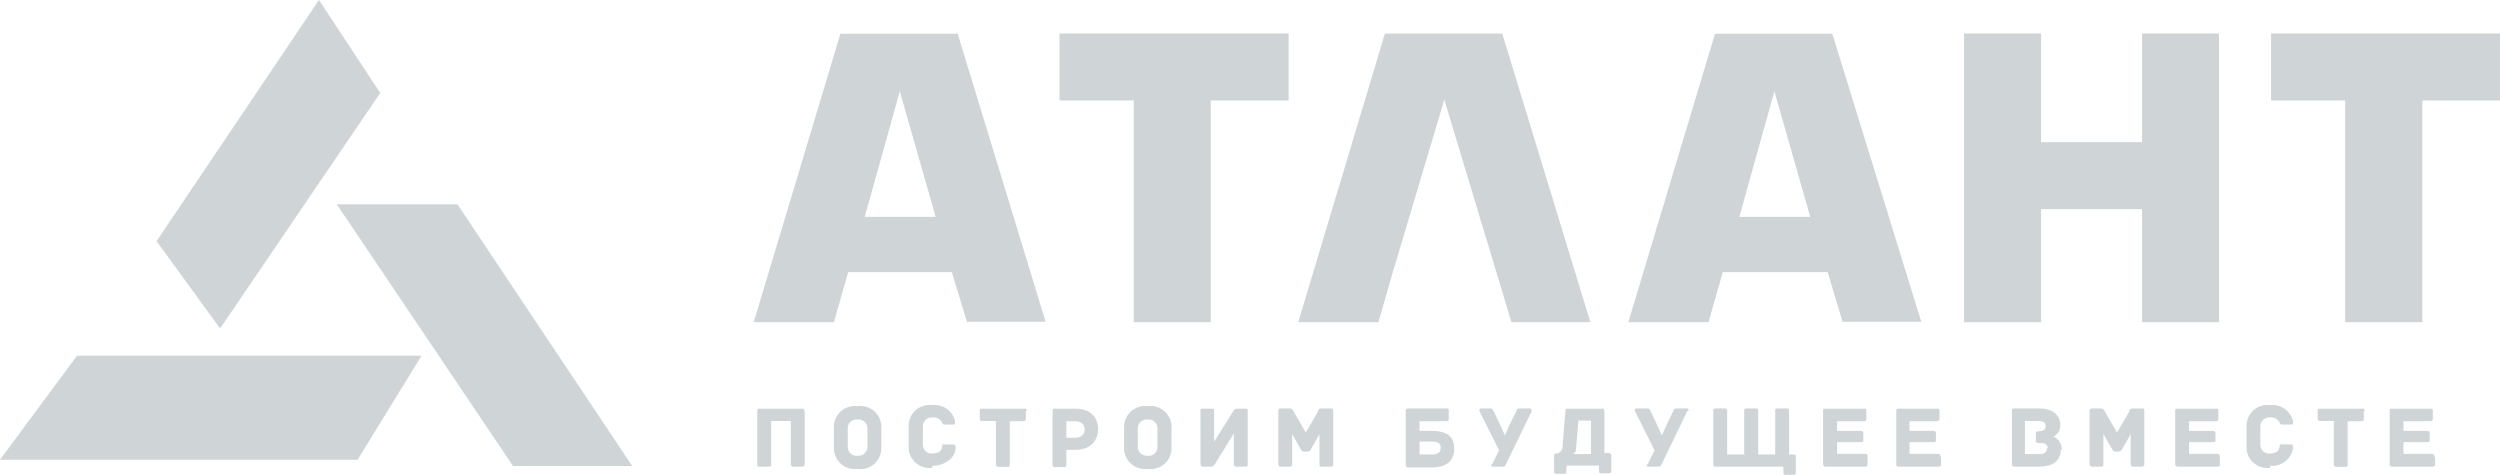 <?xml version="1.0" encoding="UTF-8"?> <svg xmlns="http://www.w3.org/2000/svg" width="258" height="49" viewBox="0 0 258 49" fill="none"> <g clip-path="url(#clip0_944_5161)"> <path d="M16.155 24.889L32.916 0L39.239 9.593L22.716 33.898L16.155 24.889Z" fill="#CFD4D7"></path> <path d="M34.757 21.086H47.208L65.247 48.093H52.947L34.757 21.086Z" fill="#CFD4D7"></path> <path d="M7.947 36.707H43.505L36.901 47.444H0L7.947 36.707Z" fill="#CFD4D7"></path> <path d="M92.857 9.42L96.561 22.383H89.241L92.857 9.42ZM86.729 3.478L77.785 33.25H86.058L87.53 28.086H98.228L99.787 33.207H107.908L98.834 3.478H86.729Z" fill="#CFD4D7"></path> <path d="M183.116 9.42L186.819 22.383H179.5L183.116 9.42ZM176.988 3.478L168.044 33.25H176.317L177.789 28.086H188.617L190.154 33.207H198.275L189.093 3.478H176.988Z" fill="#CFD4D7"></path> <path d="M109.337 3.457V10.37H117.003V33.25H124.951V10.37H132.985V3.457H109.337Z" fill="#CFD4D7"></path> <path d="M142.924 3.457L133.981 33.25H142.253L143.726 28.13L149.053 10.284L155.982 33.25H164.125L155.03 3.457H142.924Z" fill="#CFD4D7"></path> <path d="M221.056 3.457V14.67H210.64V3.457H202.693V33.25H210.64V21.583H221.056V33.25H229.004V3.457H221.056Z" fill="#CFD4D7"></path> <path d="M234.374 3.457V10.37H242.018V33.25H249.988V10.37H258V3.457H234.374Z" fill="#CFD4D7"></path> <path d="M83.048 42.432V47.898C83.051 47.933 83.047 47.968 83.035 48.001C83.023 48.034 83.004 48.064 82.979 48.089C82.954 48.114 82.924 48.133 82.891 48.145C82.858 48.156 82.823 48.161 82.788 48.157H81.878C81.843 48.161 81.808 48.156 81.775 48.145C81.742 48.133 81.712 48.114 81.687 48.089C81.662 48.064 81.643 48.034 81.631 48.001C81.62 47.968 81.615 47.933 81.618 47.898V43.447H79.583V47.898C79.583 48.093 79.583 48.157 79.323 48.157H78.413C78.24 48.157 78.154 48.157 78.154 47.898V42.432C78.154 42.216 78.154 42.173 78.413 42.173H82.745C82.896 42.173 83.004 42.173 83.004 42.432" fill="#CFD4D7"></path> <path d="M90.952 46.235C90.955 46.546 90.891 46.854 90.763 47.138C90.636 47.422 90.449 47.675 90.215 47.88C89.98 48.085 89.704 48.237 89.405 48.326C89.106 48.415 88.792 48.439 88.483 48.395C88.178 48.432 87.868 48.403 87.575 48.311C87.281 48.219 87.01 48.066 86.781 47.862C86.552 47.657 86.368 47.407 86.244 47.126C86.119 46.845 86.056 46.541 86.058 46.235V44.074C86.056 43.767 86.119 43.463 86.244 43.183C86.368 42.902 86.552 42.651 86.781 42.447C87.01 42.242 87.281 42.089 87.575 41.997C87.868 41.905 88.178 41.877 88.483 41.914C88.792 41.87 89.106 41.894 89.405 41.982C89.704 42.071 89.98 42.224 90.215 42.429C90.449 42.634 90.636 42.887 90.763 43.171C90.891 43.455 90.955 43.763 90.952 44.074V46.235ZM89.523 44.225C89.527 44.093 89.502 43.961 89.45 43.838C89.398 43.716 89.32 43.607 89.221 43.519C89.121 43.43 89.004 43.364 88.877 43.326C88.749 43.287 88.615 43.277 88.483 43.296C88.354 43.28 88.223 43.293 88.099 43.333C87.976 43.373 87.862 43.44 87.767 43.528C87.672 43.617 87.598 43.725 87.549 43.846C87.501 43.966 87.48 44.096 87.487 44.225V46.105C87.483 46.233 87.507 46.361 87.557 46.48C87.606 46.599 87.681 46.706 87.775 46.794C87.869 46.881 87.981 46.948 88.103 46.99C88.225 47.031 88.355 47.046 88.483 47.034C88.614 47.049 88.747 47.037 88.873 46.997C88.999 46.957 89.115 46.891 89.213 46.803C89.311 46.715 89.389 46.608 89.443 46.487C89.496 46.367 89.523 46.237 89.523 46.105V44.225Z" fill="#CFD4D7"></path> <path d="M96.192 48.287C95.887 48.324 95.577 48.295 95.284 48.203C94.99 48.111 94.72 47.958 94.49 47.754C94.261 47.549 94.078 47.298 93.953 47.018C93.828 46.737 93.765 46.434 93.767 46.127V43.966C93.765 43.659 93.828 43.355 93.953 43.075C94.078 42.794 94.261 42.543 94.49 42.339C94.72 42.134 94.99 41.981 95.284 41.889C95.577 41.797 95.887 41.769 96.192 41.806C96.735 41.741 97.282 41.883 97.723 42.203C98.165 42.524 98.469 42.999 98.575 43.534C98.575 43.772 98.575 43.815 98.293 43.815H97.448C97.275 43.815 97.254 43.642 97.189 43.534C97.088 43.377 96.946 43.251 96.777 43.171C96.609 43.091 96.421 43.059 96.236 43.08C96.107 43.068 95.978 43.083 95.856 43.124C95.734 43.166 95.622 43.233 95.528 43.321C95.433 43.408 95.359 43.515 95.309 43.634C95.26 43.753 95.236 43.881 95.24 44.009V45.889C95.236 46.017 95.259 46.144 95.309 46.262C95.359 46.38 95.434 46.485 95.528 46.571C95.623 46.657 95.735 46.722 95.857 46.761C95.979 46.8 96.109 46.812 96.236 46.796C96.734 46.796 97.124 46.623 97.21 46.191C97.297 45.759 97.21 45.867 97.448 45.867H98.336C98.553 45.867 98.618 45.867 98.618 46.17C98.618 47.336 97.383 48.071 96.236 48.071" fill="#CFD4D7"></path> <path d="M105.872 42.432V43.21C105.876 43.245 105.871 43.28 105.859 43.313C105.847 43.346 105.828 43.376 105.804 43.401C105.779 43.425 105.749 43.444 105.716 43.456C105.683 43.468 105.647 43.472 105.612 43.469H104.205V47.92C104.205 48.114 104.205 48.179 103.945 48.179H103.035C103.001 48.182 102.965 48.178 102.932 48.166C102.899 48.154 102.869 48.135 102.844 48.111C102.819 48.086 102.8 48.056 102.789 48.023C102.777 47.99 102.772 47.955 102.776 47.92V43.447H101.368C101.151 43.447 101.108 43.34 101.108 43.188V42.432C101.108 42.259 101.108 42.173 101.368 42.173H105.699C105.894 42.173 105.959 42.173 105.959 42.432" fill="#CFD4D7"></path> <path d="M113.322 44.269C113.322 45.543 112.477 46.429 110.918 46.429H110.052V47.941C110.052 48.157 110.052 48.201 109.77 48.201H108.882C108.709 48.201 108.622 48.201 108.622 47.941V42.432C108.622 42.259 108.622 42.173 108.882 42.173H110.94C112.499 42.173 113.322 43.015 113.322 44.333M111.936 44.333C111.936 43.858 111.633 43.469 110.918 43.469H110.052V45.176H110.918C111.633 45.176 111.936 44.787 111.936 44.333Z" fill="#CFD4D7"></path> <path d="M120.901 46.235C120.904 46.546 120.84 46.854 120.712 47.138C120.585 47.422 120.398 47.675 120.164 47.88C119.929 48.085 119.653 48.237 119.354 48.326C119.056 48.415 118.741 48.439 118.432 48.395C118.127 48.432 117.817 48.403 117.524 48.311C117.23 48.219 116.96 48.066 116.73 47.862C116.501 47.657 116.317 47.407 116.193 47.126C116.068 46.845 116.005 46.541 116.007 46.235V44.074C116.005 43.767 116.068 43.463 116.193 43.183C116.317 42.902 116.501 42.651 116.73 42.447C116.96 42.242 117.23 42.089 117.524 41.997C117.817 41.905 118.127 41.877 118.432 41.914C118.741 41.87 119.056 41.894 119.354 41.982C119.653 42.071 119.929 42.224 120.164 42.429C120.398 42.634 120.585 42.887 120.712 43.171C120.84 43.455 120.904 43.763 120.901 44.074V46.235ZM119.45 44.225C119.454 44.095 119.43 43.965 119.379 43.844C119.328 43.724 119.252 43.616 119.155 43.528C119.058 43.44 118.944 43.373 118.819 43.333C118.694 43.293 118.562 43.281 118.432 43.296C118.302 43.281 118.17 43.293 118.046 43.333C117.921 43.373 117.806 43.44 117.71 43.528C117.613 43.616 117.537 43.724 117.486 43.844C117.435 43.965 117.41 44.095 117.414 44.225V46.105C117.414 46.235 117.441 46.363 117.493 46.482C117.545 46.6 117.621 46.707 117.717 46.794C117.813 46.882 117.926 46.948 118.049 46.99C118.172 47.031 118.303 47.046 118.432 47.034C118.562 47.05 118.694 47.037 118.819 46.997C118.944 46.957 119.058 46.891 119.155 46.803C119.252 46.714 119.328 46.606 119.379 46.486C119.43 46.365 119.454 46.236 119.45 46.105V44.225Z" fill="#CFD4D7"></path> <path d="M125.037 42.173C125.21 42.173 125.297 42.173 125.297 42.432V45.586L127.246 42.475C127.354 42.303 127.419 42.173 127.636 42.173H128.502C128.719 42.173 128.762 42.173 128.762 42.432V47.898C128.762 48.093 128.762 48.157 128.502 48.157H127.592C127.557 48.161 127.522 48.156 127.489 48.145C127.456 48.133 127.426 48.114 127.401 48.089C127.376 48.064 127.357 48.034 127.346 48.001C127.334 47.968 127.329 47.933 127.333 47.898V44.722L125.405 47.855C125.275 48.028 125.21 48.157 124.994 48.157H124.149C124.114 48.161 124.079 48.156 124.046 48.145C124.013 48.133 123.983 48.114 123.958 48.089C123.933 48.064 123.914 48.034 123.902 48.001C123.89 47.968 123.886 47.933 123.889 47.898V42.432C123.889 42.216 123.889 42.173 124.149 42.173H125.037Z" fill="#CFD4D7"></path> <path d="M137.597 42.41V47.898C137.597 48.093 137.597 48.157 137.316 48.157H136.428C136.255 48.157 136.168 48.157 136.168 47.898V44.809L135.258 46.407C135.231 46.46 135.191 46.505 135.142 46.539C135.093 46.573 135.036 46.595 134.977 46.602H134.522C134.392 46.602 134.327 46.472 134.262 46.407L133.353 44.809V47.898C133.356 47.933 133.352 47.968 133.34 48.001C133.328 48.034 133.309 48.064 133.284 48.089C133.259 48.114 133.229 48.133 133.196 48.145C133.163 48.156 133.128 48.161 133.093 48.157H132.183C132.01 48.157 131.923 48.157 131.923 47.898V42.41C131.923 42.259 131.923 42.151 132.183 42.151H133.093C133.396 42.151 133.439 42.367 133.504 42.475L134.76 44.636L136.016 42.475C136.016 42.367 136.016 42.151 136.428 42.151H137.294C137.511 42.151 137.575 42.151 137.575 42.41" fill="#CFD4D7"></path> <path d="M149.248 42.151C149.464 42.151 149.507 42.151 149.507 42.41V43.21C149.507 43.383 149.507 43.469 149.248 43.469H146.497V44.463H147.688C149.313 44.463 150.07 45.025 150.07 46.321C150.07 47.617 149.248 48.244 147.667 48.244H145.328C145.293 48.247 145.258 48.243 145.225 48.231C145.192 48.219 145.162 48.2 145.137 48.175C145.112 48.151 145.093 48.121 145.081 48.088C145.069 48.055 145.065 48.019 145.068 47.985V42.41C145.065 42.376 145.069 42.34 145.081 42.307C145.093 42.275 145.112 42.245 145.137 42.22C145.162 42.195 145.192 42.176 145.225 42.164C145.258 42.152 145.293 42.148 145.328 42.151H149.248ZM146.497 45.565V46.904H147.667C148.338 46.904 148.685 46.71 148.685 46.235C148.685 45.759 148.403 45.565 147.688 45.565H146.497Z" fill="#CFD4D7"></path> <path d="M158.083 42.41L155.419 47.898C155.311 48.136 155.224 48.157 155.03 48.157H154.012C153.882 48.157 153.839 47.985 154.012 47.877L154.705 46.472L152.669 42.41C152.669 42.303 152.669 42.151 152.821 42.151H153.752C153.832 42.138 153.914 42.155 153.982 42.199C154.05 42.243 154.1 42.311 154.12 42.389L154.748 43.707L155.311 44.938L155.853 43.707L156.481 42.432C156.481 42.238 156.632 42.151 156.87 42.151H157.866C157.899 42.147 157.932 42.151 157.961 42.165C157.991 42.178 158.017 42.199 158.035 42.227C158.053 42.254 158.063 42.285 158.064 42.318C158.065 42.35 158.056 42.383 158.04 42.41" fill="#CFD4D7"></path> <path d="M165.013 48.049H161.656V48.633C161.656 48.849 161.656 48.892 161.396 48.892H160.638C160.465 48.892 160.378 48.892 160.378 48.633V47.056C160.378 46.904 160.378 46.796 160.638 46.796C160.898 46.796 161.223 46.537 161.245 46.191L161.548 42.432C161.548 42.216 161.548 42.173 161.808 42.173H165.316C165.467 42.173 165.576 42.173 165.576 42.432V46.753H166.009C166.225 46.753 166.29 46.861 166.29 47.012V48.59C166.29 48.806 166.182 48.849 166.009 48.849H165.272C165.099 48.849 165.013 48.849 165.013 48.59V48.049ZM162.284 46.861H164.19V43.404H162.89L162.652 46.278C162.652 46.602 162.501 46.796 162.284 46.861Z" fill="#CFD4D7"></path> <path d="M174.129 42.41L171.487 47.898C171.358 48.136 171.271 48.157 171.076 48.157H170.058C169.928 48.157 169.885 47.985 170.058 47.877L170.751 46.472L168.716 42.41C168.716 42.303 168.716 42.151 168.867 42.151H169.972C170.166 42.151 170.231 42.151 170.318 42.389L170.946 43.707L171.509 44.938L172.05 43.707L172.678 42.432C172.678 42.238 172.83 42.151 173.068 42.151H174.086C174.259 42.151 174.281 42.303 174.238 42.41" fill="#CFD4D7"></path> <path d="M183.203 42.41C183.203 42.216 183.203 42.151 183.463 42.151H184.372C184.546 42.151 184.632 42.151 184.632 42.41V46.904H185.065C185.282 46.904 185.325 46.904 185.325 47.164V48.741C185.325 48.935 185.325 49 185.065 49H184.329C184.156 49 184.048 49 184.048 48.741V48.157H177.075C176.901 48.157 176.815 48.157 176.815 47.898V42.41C176.815 42.216 176.815 42.151 177.075 42.151H177.984C178.019 42.148 178.054 42.152 178.087 42.164C178.12 42.176 178.15 42.195 178.175 42.22C178.2 42.245 178.219 42.275 178.231 42.307C178.243 42.34 178.247 42.376 178.244 42.41V46.904H179.998V42.41C179.998 42.216 179.998 42.151 180.28 42.151H181.189C181.384 42.151 181.449 42.151 181.449 42.41V46.904H183.203V42.41Z" fill="#CFD4D7"></path> <path d="M192.731 47.142V47.898C192.731 48.049 192.731 48.157 192.471 48.157H188.4C188.365 48.161 188.33 48.156 188.297 48.145C188.264 48.133 188.234 48.114 188.209 48.089C188.184 48.064 188.165 48.034 188.153 48.001C188.141 47.968 188.137 47.933 188.14 47.898V42.432C188.14 42.259 188.14 42.173 188.4 42.173H192.341C192.558 42.173 192.601 42.173 192.601 42.432V43.21C192.601 43.361 192.601 43.469 192.341 43.469H189.591V44.463H192.038C192.073 44.46 192.109 44.464 192.142 44.476C192.175 44.488 192.205 44.507 192.229 44.532C192.254 44.556 192.273 44.586 192.285 44.619C192.297 44.652 192.302 44.687 192.298 44.722V45.37C192.298 45.543 192.298 45.63 192.038 45.63H189.591V46.84H192.493C192.71 46.84 192.753 46.947 192.753 47.099" fill="#CFD4D7"></path> <path d="M200.311 47.142V47.898C200.311 48.049 200.311 48.157 200.051 48.157H195.958C195.741 48.157 195.698 48.049 195.698 47.898V42.432C195.698 42.259 195.698 42.173 195.958 42.173H199.899C200.094 42.173 200.159 42.173 200.159 42.432V43.21C200.162 43.245 200.158 43.28 200.146 43.313C200.134 43.346 200.115 43.376 200.09 43.401C200.065 43.425 200.035 43.444 200.002 43.456C199.969 43.468 199.934 43.472 199.899 43.469H197.062V44.463H199.509C199.726 44.463 199.791 44.571 199.791 44.722V45.37C199.791 45.543 199.791 45.63 199.509 45.63H197.062V46.84H199.986C200.202 46.84 200.246 46.947 200.246 47.099" fill="#CFD4D7"></path> <path d="M212.676 46.407C212.676 47.574 211.766 48.157 210.51 48.157H207.89C207.855 48.161 207.82 48.156 207.787 48.145C207.754 48.133 207.724 48.114 207.699 48.089C207.674 48.064 207.655 48.034 207.643 48.001C207.631 47.968 207.627 47.933 207.63 47.898V42.432C207.63 42.259 207.63 42.151 207.89 42.151H210.445C211.939 42.151 212.611 42.951 212.611 43.793C212.639 44.045 212.59 44.3 212.47 44.524C212.35 44.748 212.165 44.93 211.939 45.046C212.194 45.172 212.408 45.366 212.557 45.606C212.706 45.847 212.785 46.124 212.784 46.407M211.333 46.278C211.333 45.846 211.008 45.716 210.575 45.716H210.359C210.142 45.716 210.099 45.608 210.099 45.457V44.765C210.099 44.593 210.099 44.506 210.359 44.506C210.9 44.506 211.116 44.312 211.116 43.944C211.116 43.577 210.835 43.447 210.359 43.447H208.973V46.861H210.51C210.965 46.861 211.225 46.688 211.225 46.278" fill="#CFD4D7"></path> <path d="M221.294 42.41V47.898C221.298 47.933 221.293 47.968 221.282 48.001C221.27 48.034 221.251 48.064 221.226 48.089C221.201 48.114 221.171 48.133 221.138 48.145C221.105 48.156 221.07 48.161 221.035 48.157H220.147C220.112 48.161 220.076 48.156 220.043 48.145C220.01 48.133 219.98 48.114 219.956 48.089C219.931 48.064 219.912 48.034 219.9 48.001C219.888 47.968 219.884 47.933 219.887 47.898V44.809L218.977 46.407C218.977 46.407 218.847 46.602 218.717 46.602H218.263C218.111 46.602 218.046 46.472 218.003 46.407L217.072 44.809V47.898C217.072 48.093 217.072 48.157 216.812 48.157H215.902C215.867 48.161 215.832 48.156 215.799 48.145C215.766 48.133 215.736 48.114 215.711 48.089C215.686 48.064 215.667 48.034 215.655 48.001C215.644 47.968 215.639 47.933 215.642 47.898V42.41C215.639 42.376 215.644 42.34 215.655 42.307C215.667 42.275 215.686 42.245 215.711 42.22C215.736 42.195 215.766 42.176 215.799 42.164C215.832 42.152 215.867 42.148 215.902 42.151H216.812C217.115 42.151 217.158 42.367 217.223 42.475L218.479 44.636L219.735 42.475C219.735 42.367 219.735 42.151 220.147 42.151H221.035C221.251 42.151 221.294 42.151 221.294 42.41Z" fill="#CFD4D7"></path> <path d="M229.09 47.142V47.898C229.09 48.049 229.09 48.157 228.83 48.157H224.738C224.703 48.161 224.667 48.156 224.634 48.145C224.601 48.133 224.571 48.114 224.546 48.089C224.522 48.064 224.503 48.034 224.491 48.001C224.479 47.968 224.474 47.933 224.478 47.898V42.432C224.478 42.259 224.478 42.173 224.738 42.173H228.679C228.874 42.173 228.939 42.173 228.939 42.432V43.21C228.942 43.245 228.938 43.28 228.926 43.313C228.914 43.346 228.895 43.376 228.87 43.401C228.845 43.425 228.815 43.444 228.782 43.456C228.749 43.468 228.714 43.472 228.679 43.469H225.907V44.463H228.354C228.571 44.463 228.636 44.571 228.636 44.722V45.37C228.636 45.543 228.636 45.63 228.354 45.63H225.907V46.84H228.83C229.047 46.84 229.09 46.947 229.09 47.099" fill="#CFD4D7"></path> <path d="M234.288 48.287C233.98 48.327 233.668 48.301 233.372 48.211C233.076 48.12 232.803 47.968 232.571 47.763C232.339 47.558 232.154 47.306 232.028 47.024C231.902 46.742 231.838 46.435 231.841 46.127V43.966C231.838 43.657 231.902 43.351 232.028 43.069C232.154 42.787 232.339 42.535 232.571 42.33C232.803 42.125 233.076 41.972 233.372 41.882C233.668 41.791 233.98 41.765 234.288 41.806C234.826 41.747 235.368 41.891 235.805 42.212C236.242 42.532 236.543 43.003 236.648 43.534C236.648 43.772 236.648 43.815 236.366 43.815H235.5C235.305 43.815 235.284 43.642 235.219 43.534C235.122 43.379 234.983 43.254 234.819 43.173C234.654 43.093 234.47 43.061 234.288 43.08C234.158 43.065 234.026 43.077 233.901 43.117C233.776 43.157 233.662 43.223 233.565 43.312C233.468 43.4 233.392 43.508 233.341 43.628C233.29 43.749 233.266 43.879 233.27 44.009V45.889C233.265 46.019 233.289 46.148 233.34 46.268C233.391 46.387 233.468 46.494 233.565 46.581C233.663 46.667 233.778 46.731 233.902 46.769C234.027 46.806 234.159 46.815 234.288 46.796C234.764 46.796 235.154 46.623 235.24 46.191C235.327 45.759 235.24 45.867 235.479 45.867H236.388C236.583 45.867 236.648 45.867 236.648 46.17C236.583 46.732 236.299 47.246 235.857 47.602C235.416 47.957 234.852 48.126 234.288 48.071" fill="#CFD4D7"></path> <path d="M243.946 42.432V43.21C243.946 43.361 243.946 43.469 243.686 43.469H242.278V47.92C242.278 48.114 242.278 48.179 242.018 48.179H241.109C241.074 48.182 241.039 48.178 241.006 48.166C240.973 48.154 240.943 48.135 240.918 48.111C240.893 48.086 240.874 48.056 240.862 48.023C240.85 47.99 240.846 47.955 240.849 47.92V43.447H239.441C239.407 43.451 239.371 43.447 239.338 43.435C239.305 43.423 239.275 43.404 239.25 43.379C239.225 43.354 239.206 43.324 239.195 43.291C239.183 43.258 239.178 43.223 239.182 43.188V42.432C239.182 42.259 239.182 42.173 239.441 42.173H243.773C243.989 42.173 244.032 42.173 244.032 42.432" fill="#CFD4D7"></path> <path d="M251.309 47.142V47.898C251.312 47.933 251.307 47.968 251.296 48.001C251.284 48.034 251.265 48.064 251.24 48.089C251.215 48.114 251.185 48.133 251.152 48.145C251.119 48.156 251.084 48.161 251.049 48.157H246.869C246.653 48.157 246.609 48.049 246.609 47.898V42.432C246.609 42.259 246.609 42.173 246.869 42.173H250.81C251.005 42.173 251.07 42.173 251.07 42.432V43.21C251.074 43.245 251.069 43.28 251.057 43.313C251.046 43.346 251.027 43.376 251.002 43.401C250.977 43.425 250.947 43.444 250.914 43.456C250.881 43.468 250.845 43.472 250.81 43.469H248.039V44.463H250.486C250.702 44.463 250.746 44.571 250.746 44.722V45.37C250.746 45.543 250.746 45.63 250.486 45.63H248.039V46.84H250.962C250.997 46.836 251.032 46.841 251.065 46.852C251.098 46.864 251.128 46.883 251.153 46.908C251.178 46.933 251.197 46.963 251.209 46.996C251.221 47.029 251.225 47.064 251.222 47.099" fill="#CFD4D7"></path> </g> <defs> <clipPath id="clip0_944_5161"> <rect width="258" height="49" fill="white"></rect> </clipPath> </defs> </svg> 